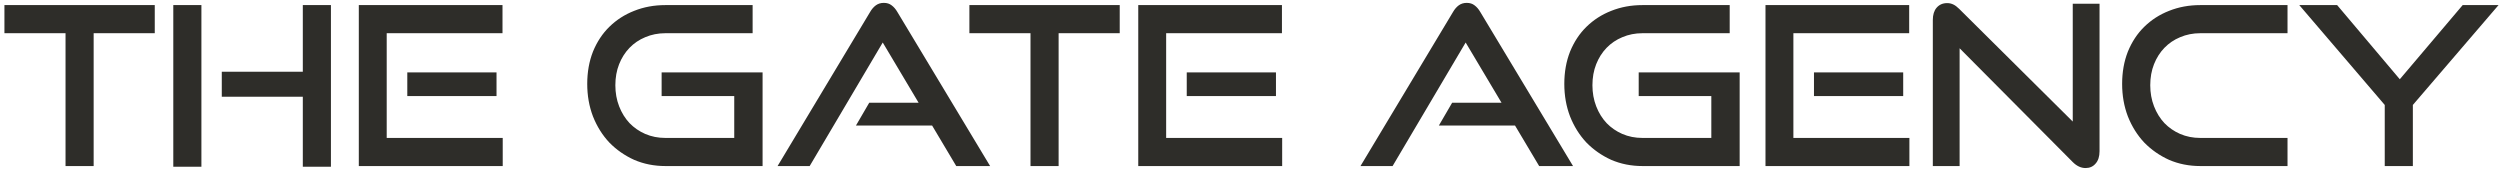 <svg width="271" height="19" viewBox="0 0 271 19" fill="none" xmlns="http://www.w3.org/2000/svg">
<path d="M7.104 18V3.6H0.48V0.552H16.776V3.6H10.152V18H7.104ZM32.825 18.072V10.488H24.041V7.776H32.825V0.552H35.873V18.072H32.825ZM18.785 18.072V0.552H21.833V18.072H18.785ZM38.895 18V0.552H54.471V3.6H41.919V14.952H54.495V18H38.895ZM44.151 10.416V7.848H53.823V10.416H44.151ZM72.128 18C70.912 18 69.784 17.776 68.744 17.328C67.72 16.864 66.824 16.24 66.056 15.456C65.304 14.656 64.712 13.712 64.28 12.624C63.864 11.536 63.656 10.36 63.656 9.096C63.656 7.816 63.864 6.648 64.28 5.592C64.712 4.536 65.304 3.64 66.056 2.904C66.824 2.152 67.72 1.576 68.744 1.176C69.784 0.76 70.912 0.552 72.128 0.552H81.584V3.6H72.128C71.344 3.6 70.616 3.744 69.944 4.032C69.288 4.304 68.72 4.688 68.24 5.184C67.76 5.68 67.384 6.272 67.112 6.96C66.84 7.648 66.704 8.408 66.704 9.24C66.704 10.056 66.84 10.816 67.112 11.52C67.384 12.224 67.76 12.832 68.24 13.344C68.72 13.84 69.288 14.232 69.944 14.52C70.616 14.808 71.344 14.952 72.128 14.952H79.592V10.416H71.72V7.848H82.664V18H72.128ZM103.657 18L101.041 13.608H92.785L94.225 11.136H99.577L95.689 4.608L87.769 18H84.289L94.321 1.296C94.497 0.992 94.705 0.752 94.945 0.576C95.185 0.4 95.473 0.312 95.809 0.312C96.145 0.312 96.425 0.4 96.649 0.576C96.889 0.752 97.097 0.992 97.273 1.296L107.329 18H103.657ZM111.706 18V3.6H105.082V0.552H121.378V3.6H114.754V18H111.706ZM123.387 18V0.552H138.963V3.6H126.411V14.952H138.987V18H123.387ZM128.643 10.416V7.848H138.315V10.416H128.643ZM166.845 18L164.229 13.608H155.973L157.413 11.136H162.765L158.877 4.608L150.957 18H147.477L157.509 1.296C157.685 0.992 157.893 0.752 158.133 0.576C158.373 0.4 158.661 0.312 158.997 0.312C159.333 0.312 159.613 0.4 159.837 0.576C160.077 0.752 160.285 0.992 160.461 1.296L170.517 18H166.845ZM178.043 18C176.827 18 175.699 17.776 174.659 17.328C173.635 16.864 172.739 16.24 171.971 15.456C171.219 14.656 170.627 13.712 170.195 12.624C169.779 11.536 169.571 10.36 169.571 9.096C169.571 7.816 169.779 6.648 170.195 5.592C170.627 4.536 171.219 3.64 171.971 2.904C172.739 2.152 173.635 1.576 174.659 1.176C175.699 0.76 176.827 0.552 178.043 0.552H187.499V3.6H178.043C177.259 3.6 176.531 3.744 175.859 4.032C175.203 4.304 174.635 4.688 174.155 5.184C173.675 5.68 173.299 6.272 173.027 6.96C172.755 7.648 172.619 8.408 172.619 9.24C172.619 10.056 172.755 10.816 173.027 11.52C173.299 12.224 173.675 12.832 174.155 13.344C174.635 13.84 175.203 14.232 175.859 14.52C176.531 14.808 177.259 14.952 178.043 14.952H185.507V10.416H177.635V7.848H188.579V18H178.043ZM191.379 18V0.552H206.955V3.6H194.403V14.952H206.979V18H191.379ZM196.635 10.416V7.848H206.307V10.416H196.635ZM212.422 5.232V18H209.518V2.16C209.518 1.6 209.654 1.16 209.926 0.84C210.214 0.504 210.598 0.336 211.078 0.336C211.302 0.336 211.518 0.384 211.726 0.48C211.934 0.576 212.15 0.736 212.374 0.96L224.686 13.176V0.408H227.59V16.392C227.59 16.968 227.446 17.416 227.158 17.736C226.886 18.056 226.526 18.216 226.078 18.216C225.582 18.216 225.118 18 224.686 17.568L212.422 5.232ZM238.511 18C237.295 18 236.167 17.776 235.127 17.328C234.103 16.864 233.207 16.24 232.439 15.456C231.687 14.656 231.095 13.712 230.663 12.624C230.247 11.536 230.039 10.36 230.039 9.096C230.039 7.816 230.247 6.648 230.663 5.592C231.095 4.536 231.687 3.64 232.439 2.904C233.207 2.152 234.103 1.576 235.127 1.176C236.167 0.76 237.295 0.552 238.511 0.552H247.967V3.6H238.511C237.727 3.6 236.999 3.744 236.327 4.032C235.671 4.304 235.103 4.688 234.623 5.184C234.143 5.68 233.767 6.272 233.495 6.96C233.223 7.648 233.087 8.408 233.087 9.24C233.087 10.056 233.223 10.816 233.495 11.52C233.767 12.224 234.143 12.832 234.623 13.344C235.103 13.84 235.671 14.232 236.327 14.52C236.999 14.808 237.727 14.952 238.511 14.952H247.967V18H238.511ZM258.506 18V11.376L249.242 0.552H253.346L260.138 8.592L266.954 0.552H270.842L261.554 11.376V18H258.506Z" fill="#2E2D29"/>
</svg>
